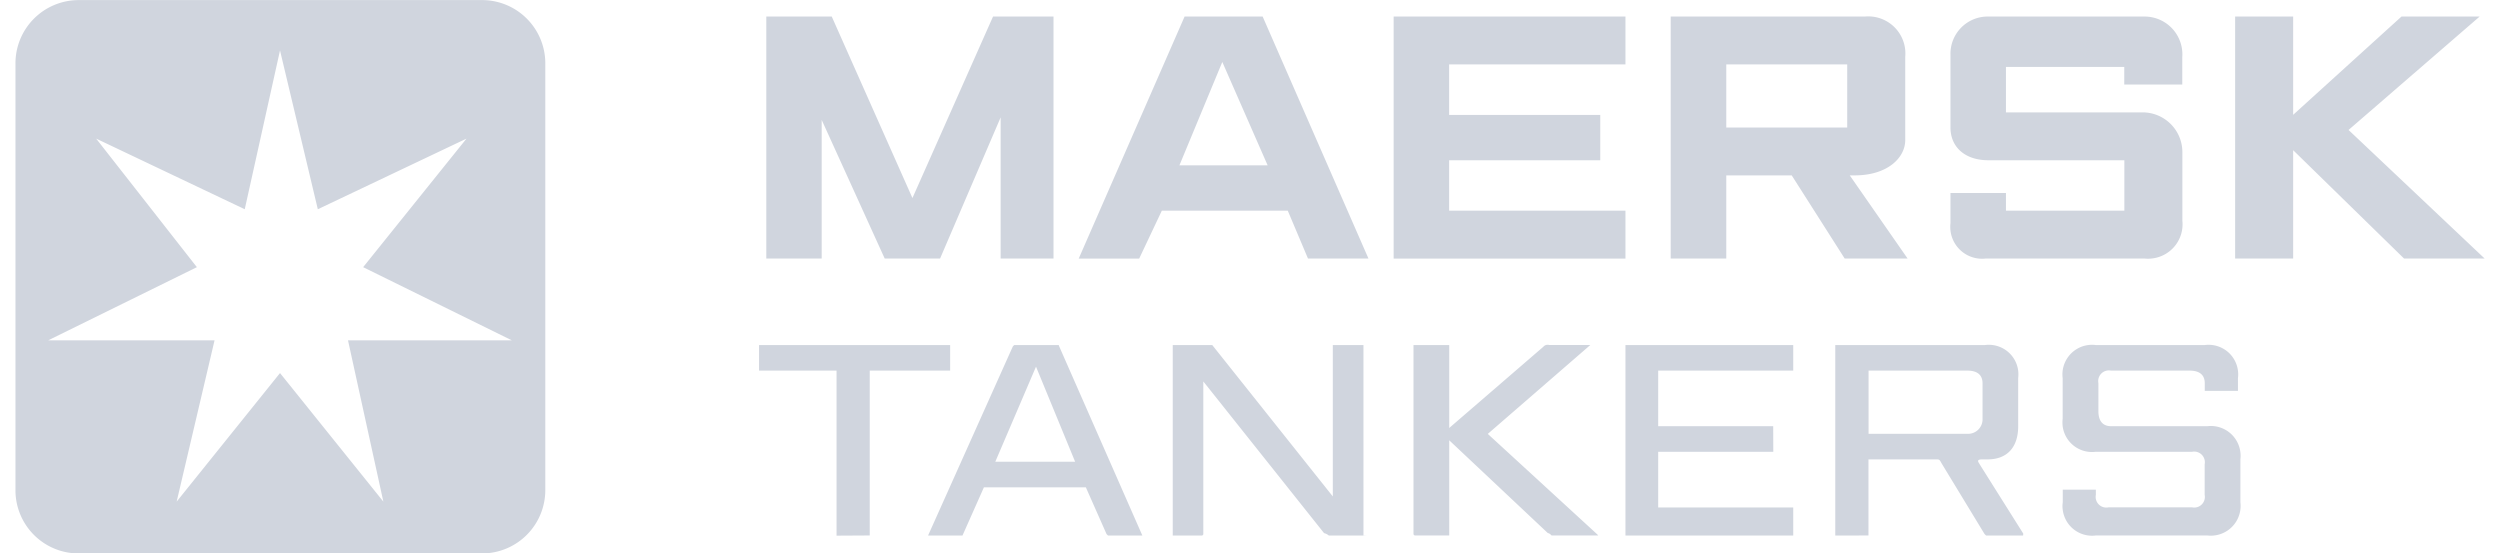 <?xml version="1.0" encoding="utf-8"?>
<svg xmlns="http://www.w3.org/2000/svg" width="131" height="29" viewBox="0 0 262.59 58.85">
  <defs>
    <style>
      .cls-1 {
        fill-rule: evenodd;
        fill: #d0d5de;
      }
    </style>
  </defs>
  <path id="Maersk_Tankers" data-name="Maersk Tankers" class="cls-1" d="M1804.75,2161.56l6.7,14.74h5.89l6.44-15.01v15.01h5.62v-25.73h-6.43l-8.57,19.3-8.58-19.3h-6.96v25.73h5.89v-14.74Zm150.86,36.09a2.971,2.971,0,0,0,0-.73,3.159,3.159,0,0,0-3.51-2.79h-10.25c-0.61,0-1.34-.28-1.34-1.61v-2.97a1.136,1.136,0,0,1,1.34-1.33h8.36c1.33,0,1.61.72,1.61,1.33v0.82h3.52c0.01,0.01.01-.01,0.01-0.01v-1.34a3.061,3.061,0,0,0,0-.8,3.144,3.144,0,0,0-3.52-2.72h-11.6a3.06,3.06,0,0,0-.8,0,3.15,3.15,0,0,0-2.72,3.52v4.31a3.567,3.567,0,0,0,0,.8,3.144,3.144,0,0,0,3.52,2.72h10.25a1.136,1.136,0,0,1,1.33,1.34v3.24a1.13,1.13,0,0,1-1.33,1.33h-8.9a1.133,1.133,0,0,1-1.34-1.33v-0.55h-3.52v1.35a2.682,2.682,0,0,0,0,.8,3.139,3.139,0,0,0,3.52,2.72h11.86a2.971,2.971,0,0,0,.73,0,3.163,3.163,0,0,0,2.78-3.52v-4.58Zm-137.2-12.15h-20.32v2.72h8.24v17.55l3.53-.02v-17.53h8.55v-2.72Zm110.13-9.2h16.87a3.136,3.136,0,0,0,.75,0,3.653,3.653,0,0,0,3.28-4.01v-7.37a4.232,4.232,0,0,0-4.3-4.16h-14.46v-4.83h12.58v1.87h6.17v-2.94a2.81,2.81,0,0,0,.01-0.29,4.018,4.018,0,0,0-4.03-4h-16.76a3.957,3.957,0,0,0-3.87,4.02v7.77c0,2.15,1.61,3.49,4.02,3.49h14.47v5.36h-12.59v-1.88h-5.9v3.22a3.3,3.3,0,0,0,0,.77A3.382,3.382,0,0,0,1928.54,2176.3Zm-27.6-8.84h6.96l5.63,8.84h6.69l-6.15-8.84h0.53c3.49,0,5.37-1.88,5.37-3.75v-8.85a4.448,4.448,0,0,0,0-.73,3.946,3.946,0,0,0-4.29-3.56h-20.65v25.73h5.91v-8.84Zm0-11.8h12.86v6.71h-12.86v-6.71Zm66.17,6.97,13.94-12.06h-8.31l-11.52,10.45v-10.45h-6.17v25.73h6.17v-11.52l11.79,11.52h8.57Zm-76.89,43.13h17.84v-2.99H1893.7v-5.92h12.24l-0.01-2.71c0-.01-0.01-0.01-0.02-0.01H1893.7v-5.91h14.36v-2.72h-17.84v20.26Zm37.58-7.72c-0.21-.31.01-0.37,0.3-0.38h0.63c2.07,0,3.25-1.28,3.25-3.52v-5.12a3.567,3.567,0,0,0,0-.8,3.144,3.144,0,0,0-3.52-2.72h-15.93v20.25l0.01,0.01,3.52-.01v-8.09h7.27c0.31,0,.31.08,0.53,0.46l4.54,7.47,0.17,0.17h3.93a1.492,1.492,0,0,0,.02-0.21l-4.58-7.28Zm-1.22-3.1h-10.51v-6.72h10.51c1.33,0,1.61.73,1.61,1.34v3.92A1.541,1.541,0,0,1,1926.58,2194.94Zm-51,.01,10.9-9.45h-4.36a0.6,0.6,0,0,0-.64.19l-10,8.63v-8.82h-3.8v20.14l0.12,0.11h3.67c0.01,0.01.01-.01,0.01-0.02v-10.1l10.48,9.86a0.639,0.639,0,0,1,.35.21,0.114,0.114,0,0,0,.08.05h4.93a0.7,0.7,0,0,0-.08-0.1Zm14.64-23.74h-18.75v-5.36h16.07v-4.82h-16.07v-5.37h18.75v-5.09h-24.65v25.74h24.65v-5.1Zm-46.88-20.64-11.26,25.74h6.43l2.41-5.1h13.39l2.15,5.09h6.43l-11.25-25.73h-8.3Zm-0.55,15.82,4.56-10.99v0h0l4.82,10.99h-9.38Zm19.57,19.11h-3.26v16.1l-12.82-16.1h-4.2v20.26h3.14l0.11-.12v-16.27l12.84,16.13a1.182,1.182,0,0,1,.51.26h4.1c-0.14-.01-0.42-0.02-0.42-0.02V2185.5Zm-32.39,0h-4.74a1.209,1.209,0,0,0-.16.16l-9.01,20.1h3.66l2.28-5.13h10.84l2.2,4.97,0.16,0.16h3.65l-8.88-20.2v-0.06Zm1.73,12.41h-8.49l4.33-10.11Zm-63.18-49.09h-42.8a6.724,6.724,0,0,0-6.7,6.75v45.48a6.719,6.719,0,0,0,6.84,6.61h42.79a6.732,6.732,0,0,0,6.71-6.75v-45.48A6.725,6.725,0,0,0,1768.52,2148.82ZM1754.38,2185l3.76,17.15-10.99-13.67-10.99,13.67,4.03-17.15H1722.5l15.81-7.78-10.71-13.67,15.8,7.51,3.75-16.89,4.02,16.89,15.81-7.51-10.99,13.67,15.81,7.78h-17.42Z" transform="translate(-1719 -2148.81)"/>
</svg>
